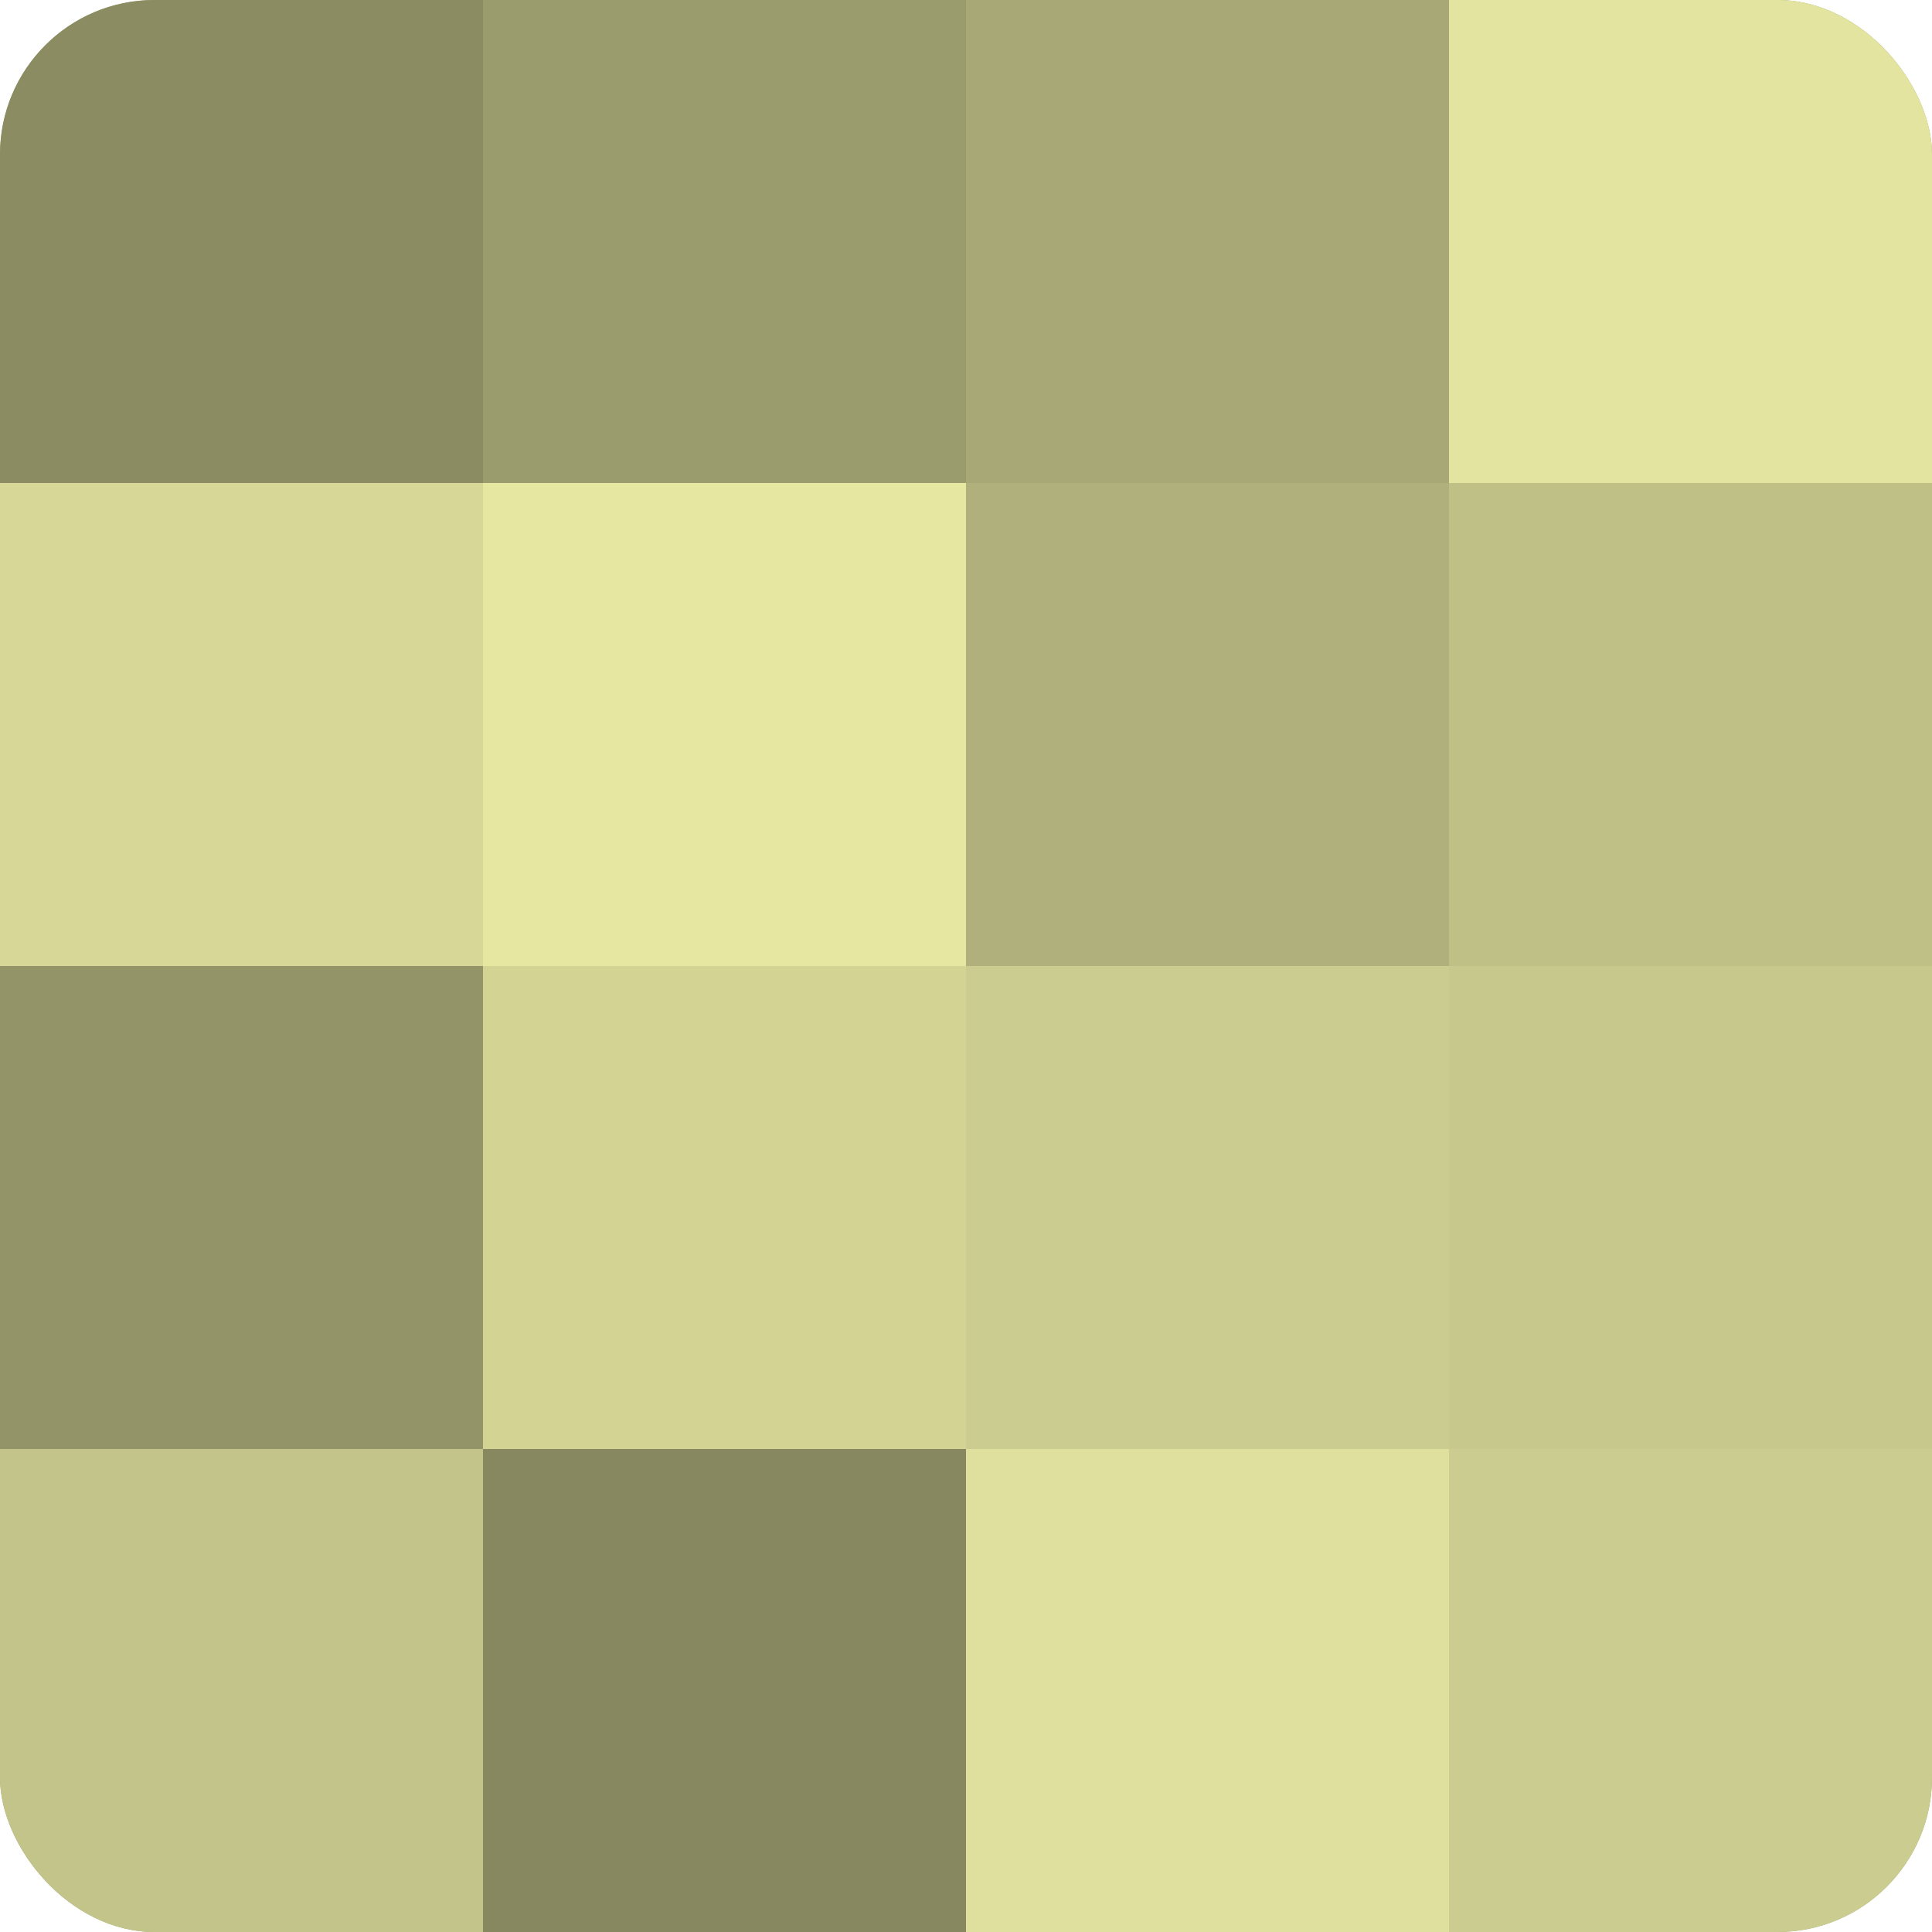 <?xml version="1.0" encoding="UTF-8"?>
<svg xmlns="http://www.w3.org/2000/svg" width="80" height="80" viewBox="0 0 100 100" preserveAspectRatio="xMidYMid meet"><defs><clipPath id="c" width="100" height="100"><rect width="100" height="100" rx="8" ry="8"/></clipPath></defs><g clip-path="url(#c)"><rect width="100" height="100" fill="#9fa070"/><rect width="25" height="25" fill="#8b8c62"/><rect y="25" width="25" height="25" fill="#d7d897"/><rect y="50" width="25" height="25" fill="#939468"/><rect y="75" width="25" height="25" fill="#c3c489"/><rect x="25" width="25" height="25" fill="#9b9c6d"/><rect x="25" y="25" width="25" height="25" fill="#e6e8a2"/><rect x="25" y="50" width="25" height="25" fill="#d3d494"/><rect x="25" y="75" width="25" height="25" fill="#87885f"/><rect x="50" width="25" height="25" fill="#a7a876"/><rect x="50" y="25" width="25" height="25" fill="#afb07b"/><rect x="50" y="50" width="25" height="25" fill="#cbcc8f"/><rect x="50" y="75" width="25" height="25" fill="#dfe09d"/><rect x="75" width="25" height="25" fill="#e2e49f"/><rect x="75" y="25" width="25" height="25" fill="#bfc086"/><rect x="75" y="50" width="25" height="25" fill="#c7c88c"/><rect x="75" y="75" width="25" height="25" fill="#cbcc8f"/></g></svg>
